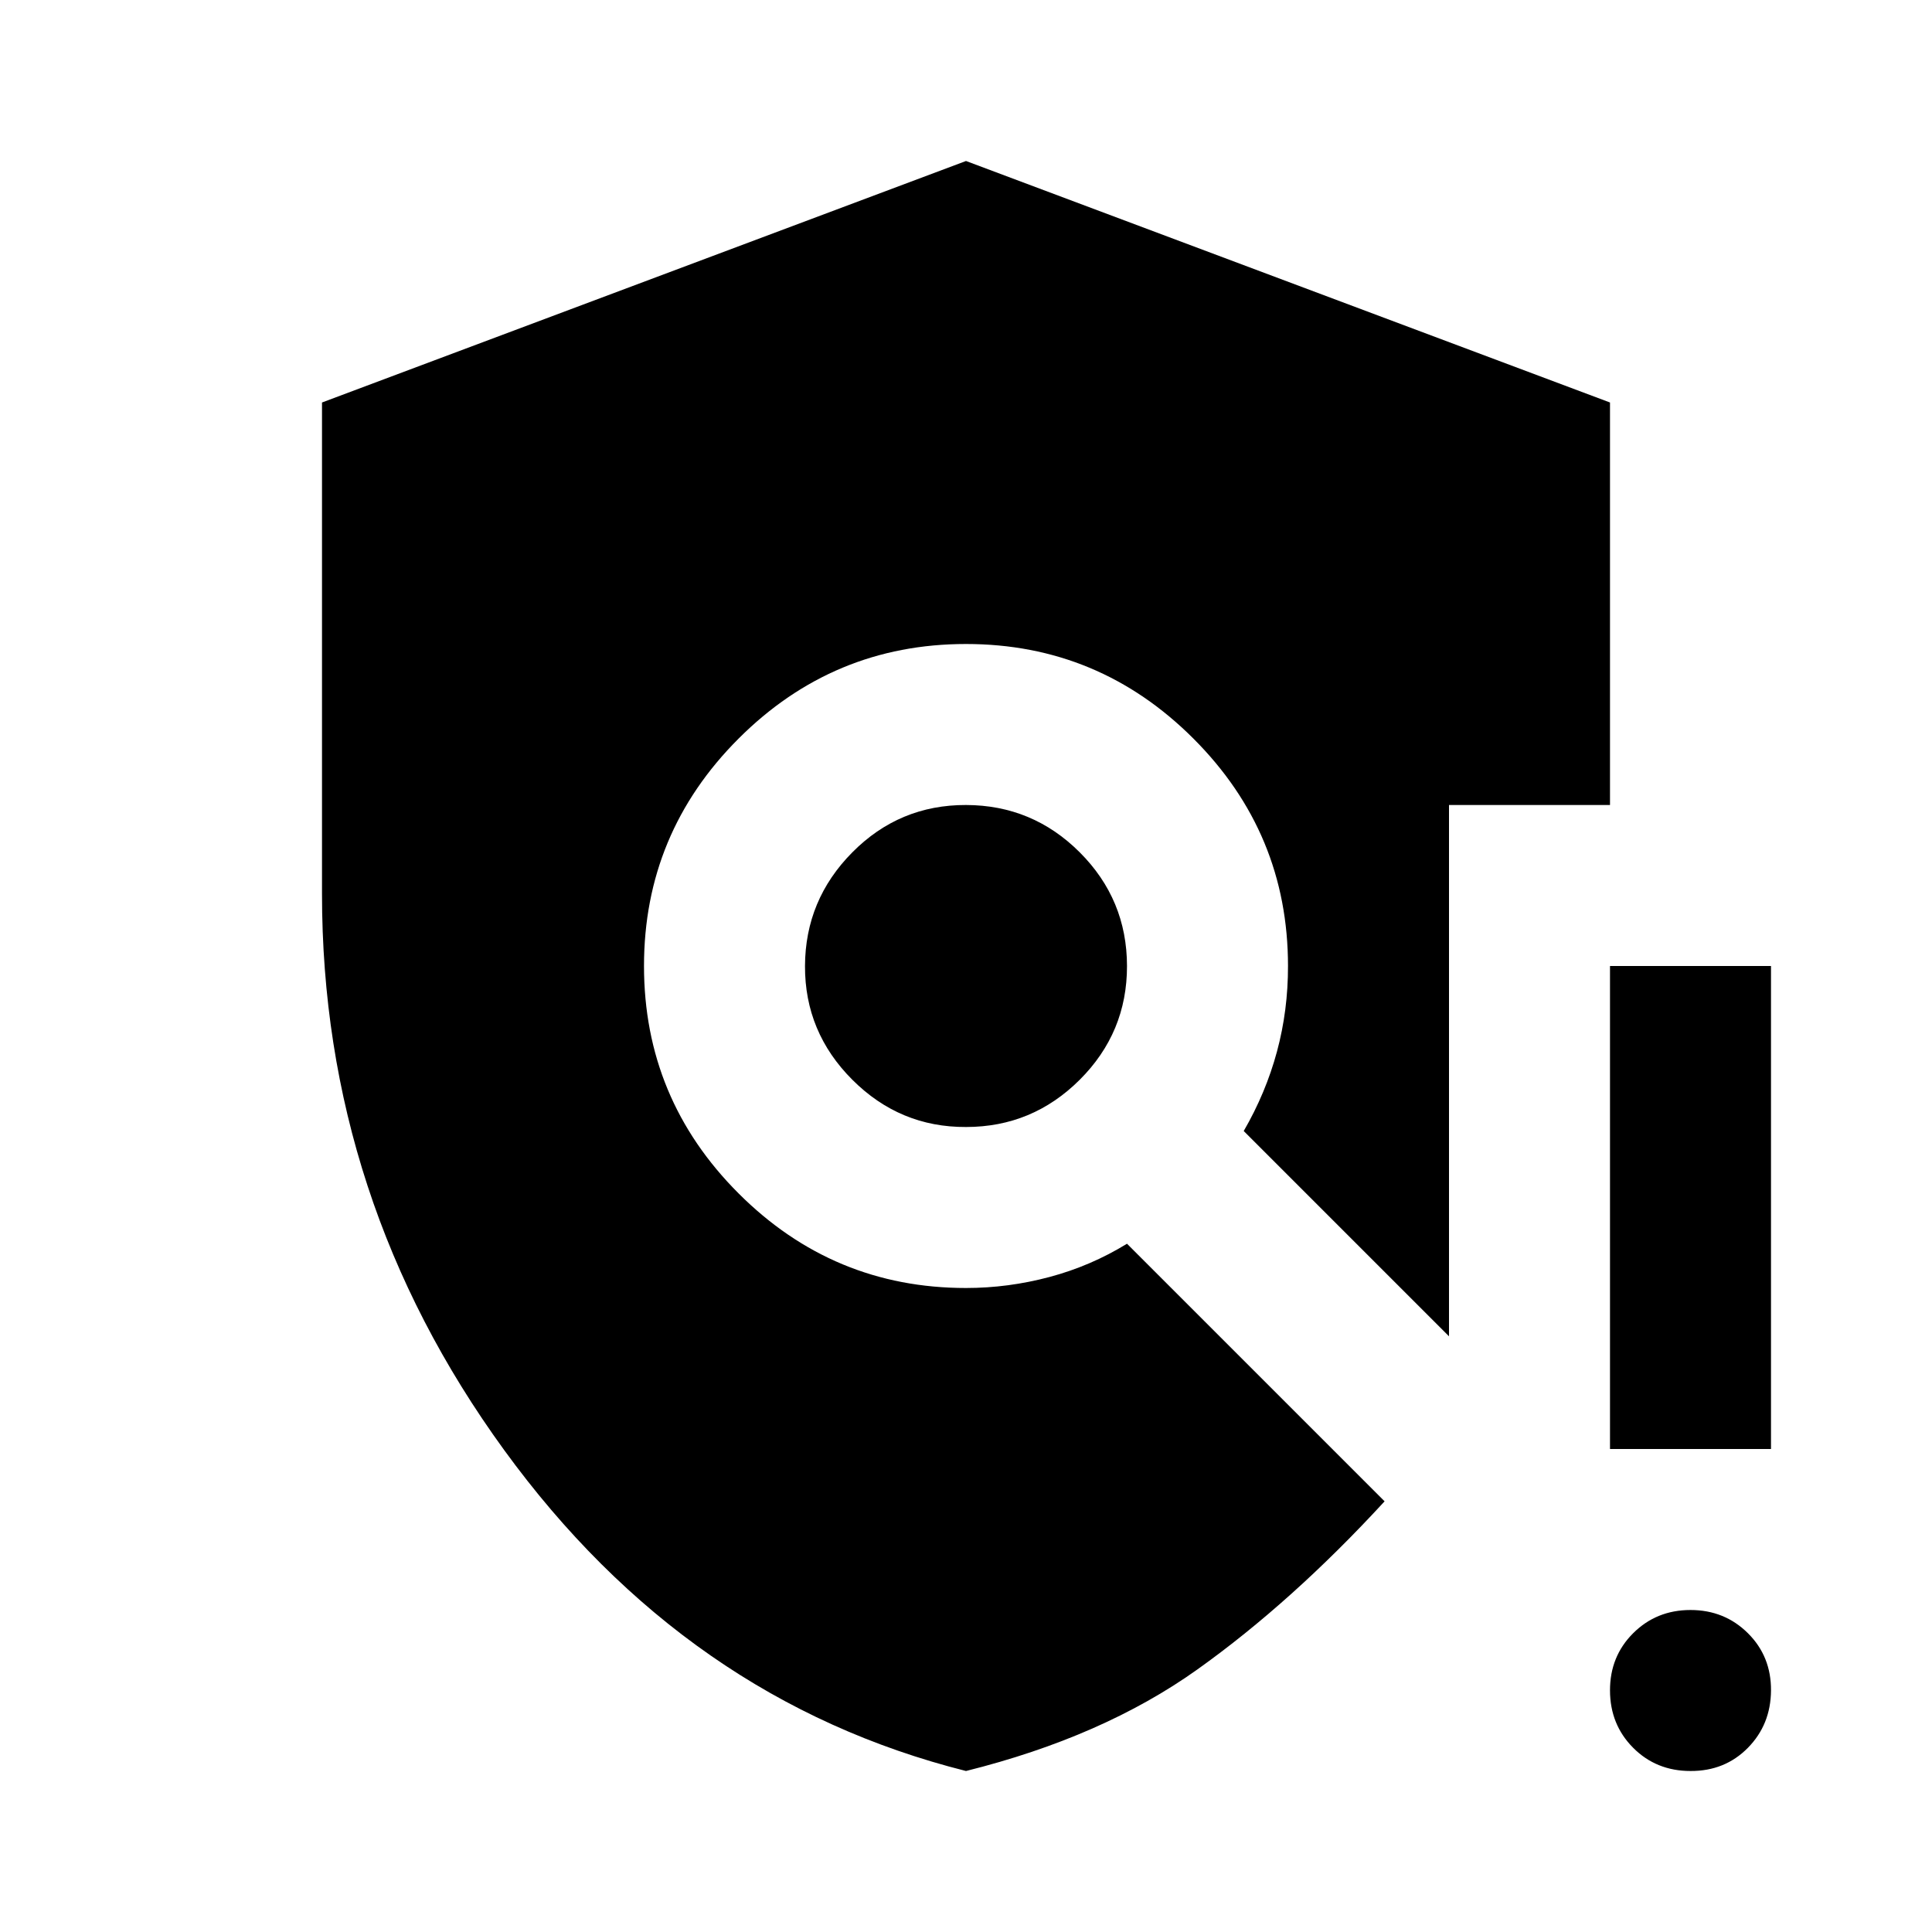 <svg xmlns="http://www.w3.org/2000/svg" width="200" height="200" viewBox="0 0 24 24"><path fill="currentColor" d="M12 22q-3.475-.875-5.738-3.988T4 11.1V5l8-3l8 3v5h-2v6.6l-2.55-2.55q.275-.475.413-.987T16 12q0-1.65-1.175-2.825T12 8T9.175 9.175T8 12t1.175 2.825T12 16q.525 0 1.038-.137T14 15.45l3.2 3.2q-1.15 1.25-2.325 2.088T12 22m0-8q.825 0 1.413-.587T14 12t-.587-1.412T12 10t-1.412.588T10 12t.588 1.413T12 14m9 8q-.425 0-.712-.288T20 21t.288-.712T21 20t.713.288T22 21t-.288.713T21 22m-1-4v-6h2v6z"/></svg>